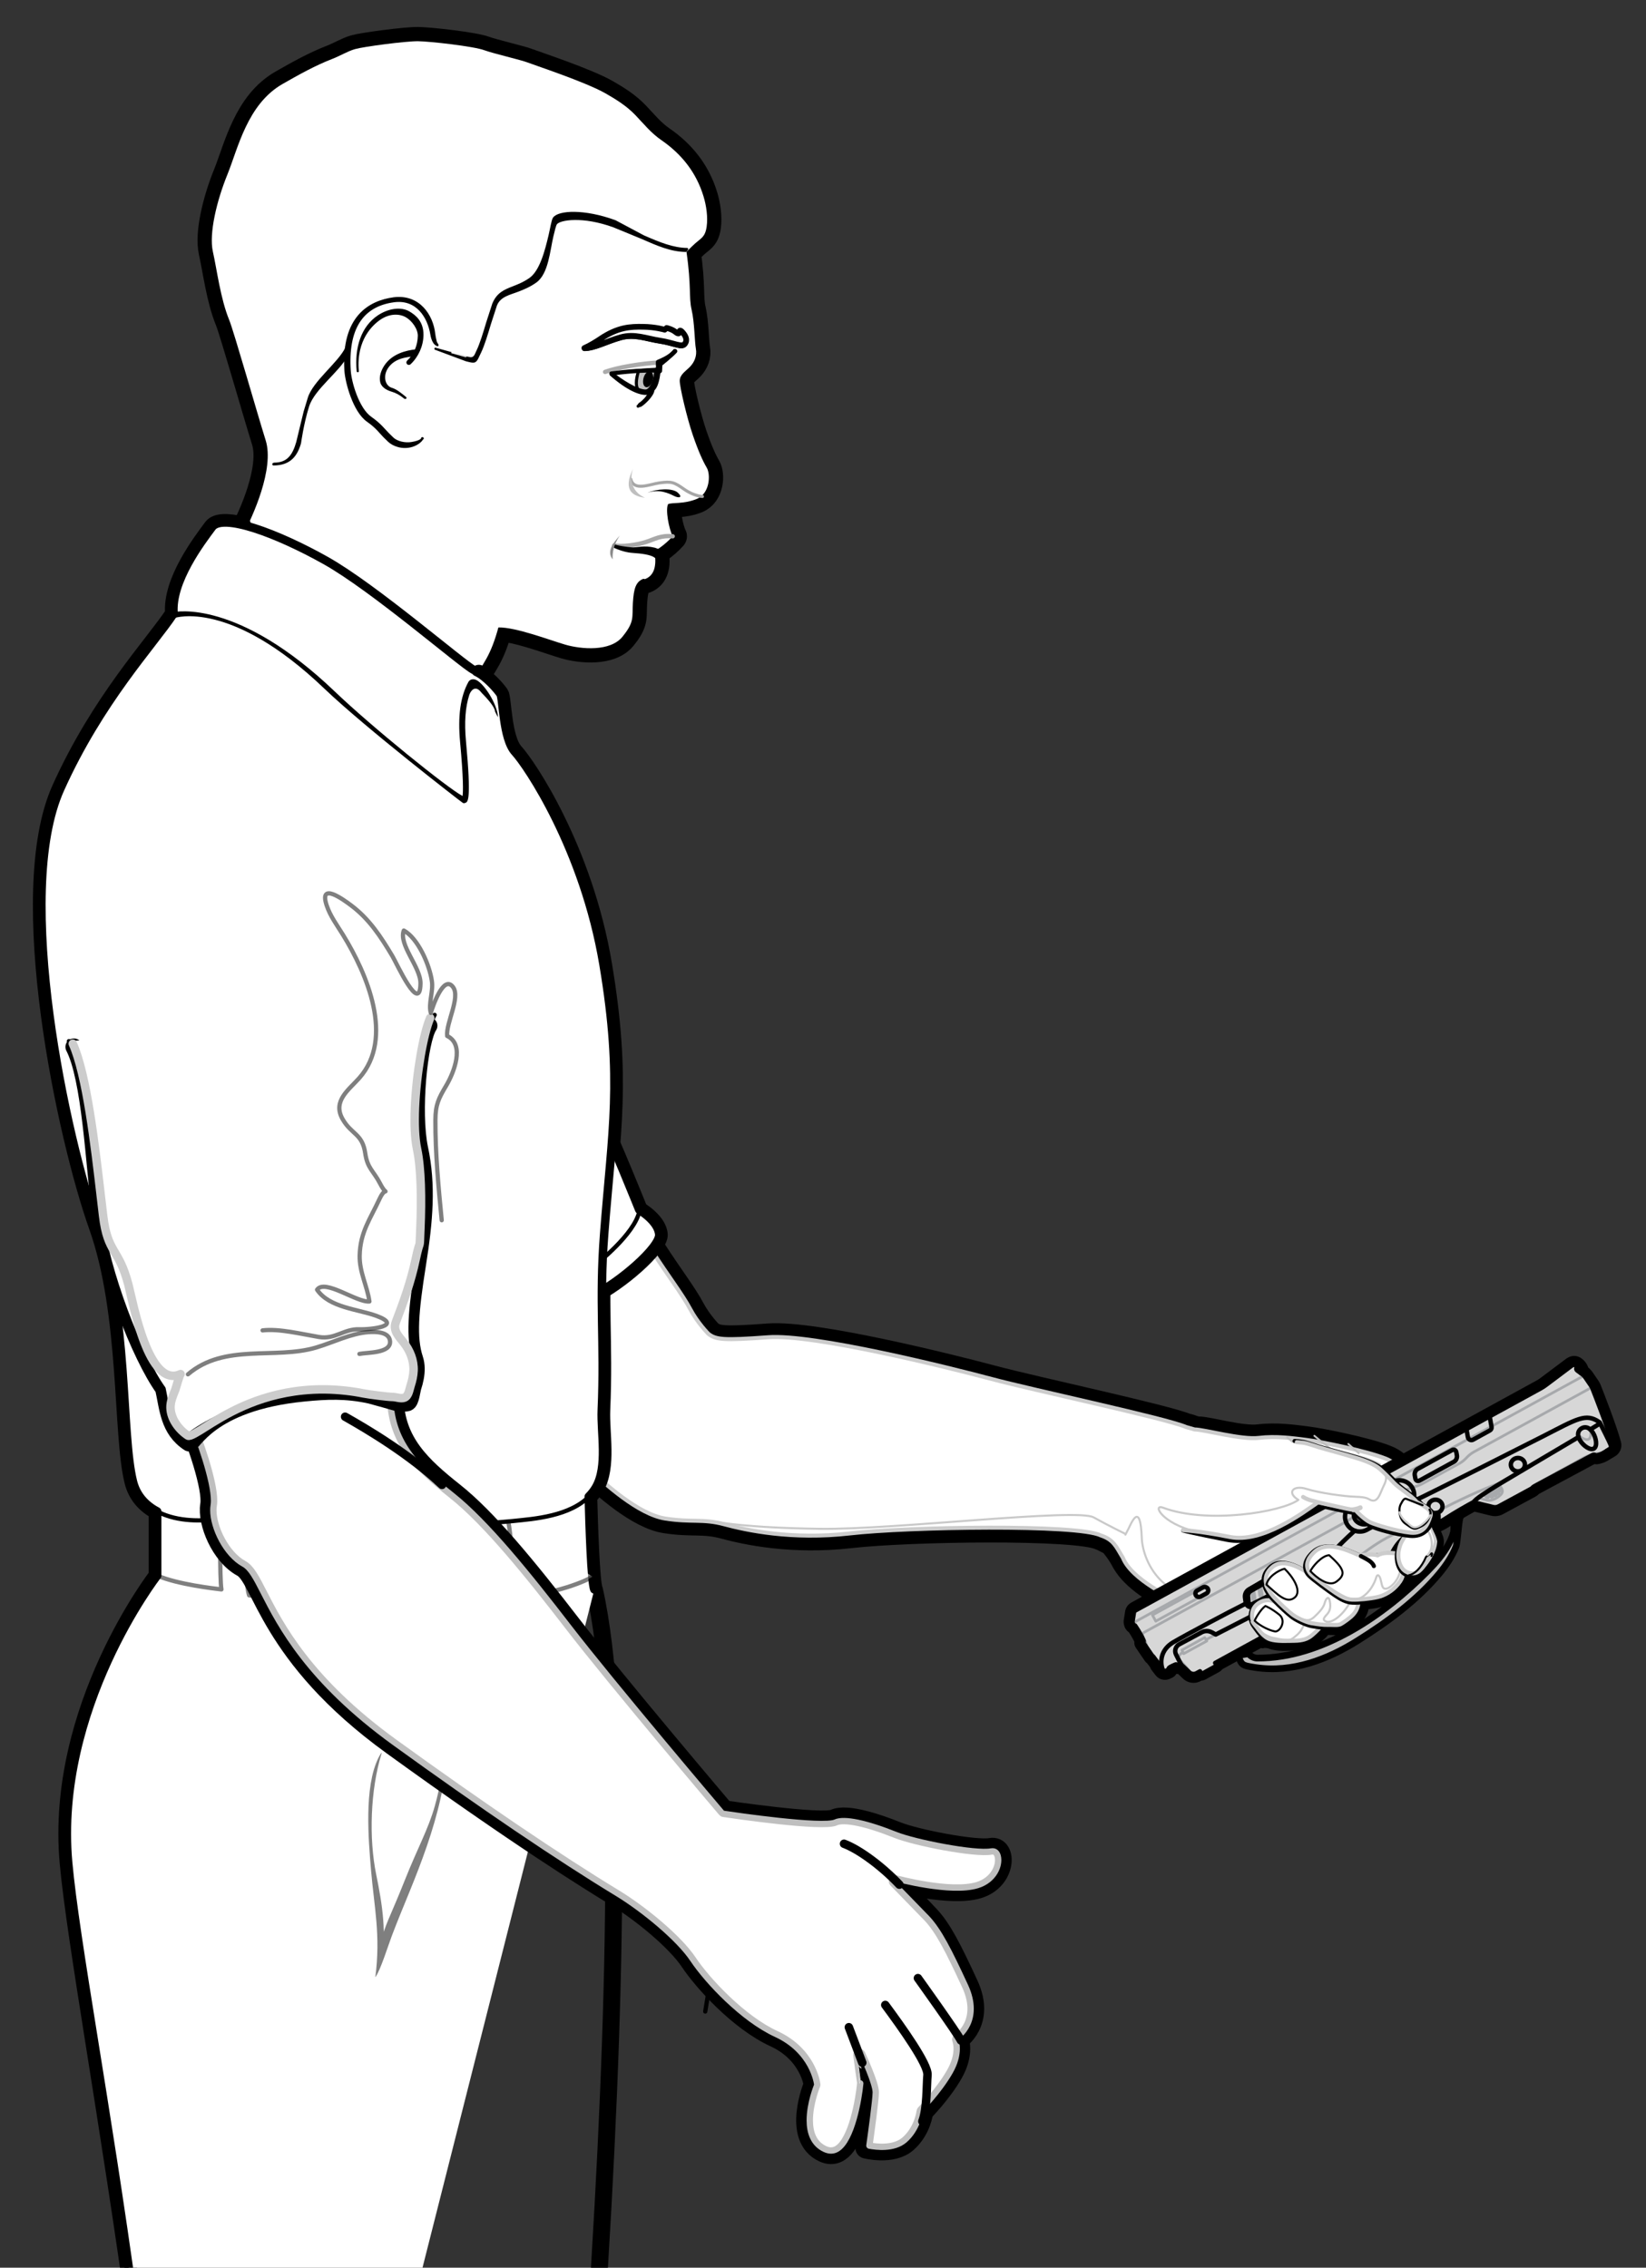<?xml version="1.0" encoding="UTF-8"?><svg id="Layer_1" xmlns="http://www.w3.org/2000/svg" width="185.064" height="254.909" viewBox="0 0 185.064 254.909"><rect x="0" y="0" width="185.064" height="254.909" fill="#333333" stroke="none"/><defs><style>.cls-1,.cls-2,.cls-3,.cls-4,.cls-5,.cls-6,.cls-7,.cls-8,.cls-9,.cls-10,.cls-11,.cls-12,.cls-13,.cls-14,.cls-15,.cls-16,.cls-17,.cls-18,.cls-19,.cls-20,.cls-21,.cls-22,.cls-23,.cls-24,.cls-25,.cls-26,.cls-27,.cls-28,.cls-29,.cls-30,.cls-31,.cls-32,.cls-33,.cls-34,.cls-35,.cls-36,.cls-37,.cls-38,.cls-39,.cls-40,.cls-41,.cls-42,.cls-43,.cls-44,.cls-45,.cls-46{stroke-linecap:round;stroke-linejoin:round;}.cls-1,.cls-2,.cls-5,.cls-6,.cls-8,.cls-9,.cls-10,.cls-11,.cls-12,.cls-14,.cls-15,.cls-17,.cls-18,.cls-20,.cls-22,.cls-24,.cls-26,.cls-27,.cls-28,.cls-32,.cls-35,.cls-36,.cls-37,.cls-38,.cls-39,.cls-41,.cls-42,.cls-43,.cls-46{stroke:#000;}.cls-1,.cls-4,.cls-8,.cls-15,.cls-17,.cls-20,.cls-23,.cls-24,.cls-26,.cls-27,.cls-30,.cls-31,.cls-33,.cls-47,.cls-41,.cls-44{fill:#fff;}.cls-1,.cls-8,.cls-12,.cls-42{stroke-width:.477px;}.cls-2,.cls-3,.cls-5,.cls-6,.cls-7,.cls-9,.cls-10,.cls-11,.cls-12,.cls-13,.cls-14,.cls-16,.cls-18,.cls-19,.cls-21,.cls-48,.cls-22,.cls-25,.cls-28,.cls-29,.cls-32,.cls-34,.cls-35,.cls-37,.cls-38,.cls-39,.cls-40,.cls-42,.cls-45{fill:none;}.cls-2,.cls-41{stroke-width:.466px;}.cls-3{stroke-width:.228px;}.cls-3,.cls-8,.cls-12,.cls-49,.cls-16,.cls-25,.cls-30,.cls-31,.cls-33,.cls-34,.cls-40,.cls-44,.cls-45{isolation:isolate;}.cls-3,.cls-16,.cls-25,.cls-30,.cls-31,.cls-33,.cls-34,.cls-40,.cls-44,.cls-45{mix-blend-mode:multiply;}.cls-3,.cls-25{stroke:#c9c9c9;}.cls-4,.cls-23,.cls-30,.cls-31,.cls-33,.cls-34,.cls-44{stroke:#ccc;}.cls-4,.cls-44{stroke-width:.46px;}.cls-5,.cls-25{stroke-width:.233px;}.cls-50,.cls-48,.cls-51,.cls-52,.cls-53,.cls-47{stroke-width:0px;}.cls-50,.cls-36,.cls-46{fill:#000;}.cls-6,.cls-13,.cls-21{stroke-width:.488px;}.cls-7{stroke-width:.3px;}.cls-7,.cls-19{stroke:#a7a9ac;}.cls-8,.cls-54,.cls-12{opacity:.5;}.cls-9{stroke-width:.654px;}.cls-10,.cls-31{stroke-width:.223px;}.cls-11,.cls-26,.cls-34{stroke-width:.953px;}.cls-13{stroke:#a8a8a8;}.cls-14{stroke-width:.5px;}.cls-15{stroke-width:3.206px;}.cls-16{stroke-width:.211px;}.cls-16,.cls-40,.cls-45{stroke:#bfbfbf;}.cls-17,.cls-28{stroke-width:1.906px;}.cls-18,.cls-29{stroke-width:.341px;}.cls-19{stroke-width:.3px;}.cls-20{stroke-width:2.383px;}.cls-21{stroke:#ababab;}.cls-22{stroke-width:.481px;}.cls-23,.cls-33{stroke-width:.45px;}.cls-24,.cls-46{stroke-width:.401px;}.cls-27{stroke-width:1.43px;}.cls-29{stroke:#a6a6a6;}.cls-51{fill:#d7d7d7;}.cls-30{stroke-width:.645px;}.cls-32{stroke-width:.641px;}.cls-52,.cls-43{fill:#bfbfbf;}.cls-53{fill:#8c8c8c;}.cls-35{stroke-width:.5px;}.cls-36{stroke-width:.24px;}.cls-37{stroke-width:.5px;}.cls-38{stroke-width:.5px;}.cls-39{stroke-width:.5px;}.cls-40{stroke-width:.715px;}.cls-43{stroke-width:.75px;}.cls-45{stroke-width:.206px;}</style></defs><g class="cls-49"><g id="Layer_1-2"><path class="cls-15" d="M50.857,81.412c.132-1.829.392-2.174,1.985-4.522,1.595-2.354,2.351-3.287,3.195-6.361,1.964-.037,5.774,1.428,7.536,1.942,1.764.508,5.031.805,6.412-.896,1.381-1.704,1.072-2.154,1.172-3.794.099-1.644.329-2.382,1.175-2.719l.186.034c1.05-.397,1.348-1.514,1.054-3.131,0,0,1.083-.587,2.06-1.682-.432-.858-.828-2.981-.521-3.608.429-.217,1.753.02,3.232-.59,1.479-.615,1.569-2.744,1.12-3.51-.447-.766-.938-1.83-1.578-3.701-.64-1.874-1.484-5.423-1.46-6.101.026-.683.677-1.052,1.157-1.549.482-.501.806-1.222.657-2.031-.145-.804-.147-2.957-.48-4.381-.329-1.429-.011-2.6-.576-6.51l.657-.642c.898-.891,1.422-.882,1.611-2.173.156-1.072-.037-2.376-.346-3.394-.82-2.718-2.481-4.775-4.727-6.328-1.188-.815-1.966-1.807-2.952-2.838-.98-1.02-2.139-1.738-3.322-2.418-2.281-1.305-8.257-3.267-8.823-3.498-.618-.251-3.892-1.017-4.808-1.359-1.177-.447-6.16-1.004-7.477-1.018-1.42-.011-6.158.616-7.089.889-.874.26-1.681.767-2.544,1.099-1.944.753-3.763,1.775-5.573,2.807-3.986,2.267-5.027,7.244-6.221,10.188-1.199,2.94-2.088,6.632-1.635,8.668.46,2.033.846,5.267,1.834,7.676.524,1.283,3.118,10.39,4.107,13.551.988,3.162-1.462,8.551-2.511,10.515"/><path class="cls-47" d="M50.857,81.412c.132-1.829.392-2.174,1.985-4.522,1.595-2.354,2.351-3.287,3.195-6.361,1.964-.037,5.774,1.428,7.536,1.942,1.764.508,5.031.805,6.412-.896,1.381-1.704,1.072-2.154,1.172-3.794.099-1.644.329-2.382,1.175-2.719l.186.034c1.05-.397,1.348-1.514,1.054-3.131,0,0,1.083-.587,2.06-1.682-.432-.858-.828-2.981-.521-3.608.429-.217,1.753.02,3.232-.59,1.479-.615,1.569-2.744,1.12-3.51-.447-.766-.938-1.83-1.578-3.701-.64-1.874-1.484-5.423-1.46-6.101.026-.683.677-1.052,1.157-1.549.482-.501.806-1.222.657-2.031-.145-.804-.147-2.957-.48-4.381-.329-1.429-.011-2.6-.576-6.51l.657-.642c.898-.891,1.422-.882,1.611-2.173.156-1.072-.037-2.376-.346-3.394-.82-2.718-2.481-4.775-4.727-6.328-1.188-.815-1.966-1.807-2.952-2.838-.98-1.02-2.139-1.738-3.322-2.418-2.281-1.305-8.257-3.267-8.823-3.498-.618-.251-3.892-1.017-4.808-1.359-1.177-.447-6.16-1.004-7.477-1.018-1.42-.011-6.158.616-7.089.889-.874.26-1.681.767-2.544,1.099-1.944.753-3.763,1.775-5.573,2.807-3.986,2.267-5.027,7.244-6.221,10.188-1.199,2.94-2.088,6.632-1.635,8.668.46,2.033.846,5.267,1.834,7.676.524,1.283,3.118,10.39,4.107,13.551.988,3.162-1.462,8.551-2.511,10.515"/><path class="cls-52" d="M72.026,41.677c-.688.233-.795,1.305-.436,2.149.125.124,1.339.171,1.339.171,0,0,.359-.15.612-1.073.25-.924.12-1.222.12-1.222l-1.635-.025Z"/><path class="cls-29" d="M70.926,53.866c.335,1.384,2.104.575,3.215.416,1.392-.194,1.655-.073,2.783.717,1.129.787,2.055.812,2.055.812"/><path class="cls-52" d="M71.194,52.639c-.364.888-.381,2.563,1.319,3.311-1.817-.221-2.327-1.218-1.319-3.311"/><path class="cls-50" d="M72.787,55.397c1.03-.449,2.825-.571,3.421-.016.598.548.138.655-.443.359-.581-.295-1.692-.807-2.978-.343"/><path class="cls-13" d="M75.633,60.283c-1.361-.127-2.016.324-3.02.649-1.008.324-2.641.551-3.561.388"/><path class="cls-46" d="M74.209,62.794l.044-.784-.668-.246c-1.205-.3-1.95.011-2.573-.038-.682-.053-1.663-.219-1.841-.302.997.434,1.615.51,2.178.548.563.038,1.874.149,2.369.553,0,0,.491.271.491.271Z"/><path class="cls-53" d="M69.68,60.211c-.793.866-1.49,1.798-.8,2.665-.026-.747.072-1.576.8-2.665"/><path class="cls-24" d="M67.47,38.219c2.016-1.361,3.41-1.398,4.821-1.381,1.409.017,2.439.332,2.439.332l.217-.203s.618.137,1.021.47c.401.335.419.021.419.021,0,0-.033-.42.313-.035.344.381.633.865.3,1.32-.337.453-1.249-.115-2.803-.349-1.556-.233-2.831-.816-4.42-.374-1.589.441-2.934,1.212-4.082,1.208.642-.282,1.343-.718,1.775-1.009"/><path class="cls-22" d="M67.47,38.219c2.016-1.361,3.41-1.398,4.821-1.381,1.409.017,2.439.332,2.439.332l.217-.203s.618.137,1.021.47c.401.335.419.021.419.021,0,0-.033-.42.313-.035.344.381.633.865.3,1.32-.337.453-1.249-.115-2.803-.349-1.556-.233-2.831-.816-4.42-.374-1.589.441-2.934,1.212-4.082,1.208.642-.282,1.343-.718,1.775-1.009Z"/><path class="cls-47" d="M67.477,38.113c2.012-1.362,3.41-1.397,4.819-1.378,1.409.014,2.437.328,2.437.328l.219-.199s.62.136,1.021.47c.401.331.414.021.414.021,0,0-.031-.422.32-.038.346.384.633.868.3,1.324-.34.455-1.249-.114-2.805-.351-1.554-.233-2.831-.82-4.42-.374-1.589.443-2.934,1.212-4.08,1.208.642-.283,1.341-.719,1.775-1.01"/><path class="cls-32" d="M67.477,38.113c2.012-1.362,3.41-1.397,4.819-1.378,1.409.014,2.437.328,2.437.328l.219-.199s.62.136,1.021.47c.401.331.414.021.414.021,0,0-.031-.422.32-.038.346.384.633.868.3,1.324-.34.455-1.249-.114-2.805-.351-1.554-.233-2.831-.82-4.42-.374-1.589.443-2.934,1.212-4.08,1.208.642-.283,1.341-.719,1.775-1.01Z"/><path class="cls-22" d="M73.795,41.572c0,.901-.414,2.311-1.131,2.448-1.072.07-3.05-1.294-3.883-1.971"/><path class="cls-21" d="M74.097,40.749c-2.038.11-4.705.56-6.066,1.058"/><path class="cls-18" d="M73.081,43.776c.101.336-.381,1.264-1.341,1.887"/><path class="cls-18" d="M68.739,41.987c2.551-.336,4.256-.447,5.231-.488l.024-.69"/><path class="cls-6" d="M68.781,42.049c1.69,1.52,3.486,2.427,4.308,1.993"/><path class="cls-6" d="M75.907,39.477c-.403.458-1.676,1.477-1.676,1.477l-.033.743-.182.128c-.105.883-.296,1.64-.668,1.945-.009.634-1.133,1.606-1.365,1.724"/><path class="cls-36" d="M38.936,39.125c-.82,1.714-3.666,3.793-4.218,5.634l-.458,1.511-.438,1.799-.399,1.65c-.416,1.44-1.026,2.398-2.586,2.406-.086.004-.16.08-.077.08,1.856-.011,2.566-1.034,2.967-2.394,0,0,.287-2.165.909-4.153.622-1.991,3.519-4.002,4.326-5.699.037-.076.04-.844-.037-.88-.079-.037.048-.04.011.045"/><path class="cls-50" d="M73.416,42.635c-.09.499-.407.895-.706.894-.305-.004-.478-.412-.384-.907.09-.498.403-.9.706-.895.3.007.471.414.384.908"/><path class="cls-36" d="M44.235,33.542c-2.614.358-5.798,2.03-5.391,8.143.088,1.301.949,4.546,2.49,5.625,1.048.734,1.409,1.3,1.874,1.765l.532.517c.526.485,1.556.848,2.592.526.493-.151.971-.474,1.155-.826.039-.077.077.041,0,0-.079-.041.039-.078,0,0-.169.33-.927.464-1.21.513-.741.129-1.657-.095-2.106-.512l-.524-.511c-.475-.472-.894-1.079-1.968-1.83-1.446-1.012-2.277-4.005-2.36-5.254-.316-4.712,1.354-7.35,4.959-7.838,2.614-.355,3.912,1.786,4.225,3.729.116.702.364.965.381.993.046.073.355.279.307.208-.064-.093-.11-.187-.156-.263-.002-.002-.162-.474-.217-.991-.23-2.097-1.74-4.378-4.585-3.996"/><path class="cls-36" d="M40.22,41.681c-.298-3.567,1.657-5.288,2.483-5.847,1.063-.721,2.211-.723,2.994-.272.719.417,1.413,1.377,1.398,2.189-.015,1.08-.438,2.132-1.236,2.876-.064.062-.068.162-.007.227.061.064.162.067.228.005.87-.816,1.396-2.007,1.413-3.193.022-1.482-.866-2.173-1.536-2.561-.89-.513-2.27-.326-3.434.462-1.799,1.217-2.555,3.513-2.299,6.161"/><path class="cls-36" d="M45.585,44.724c-.519-.428-1.054-.866-1.565-1.018-.392-.116-.681-.439-.793-.887-.123-.497-.007-1.052.313-1.526.773-1.129,2.084-1.267,3.14-1.371.072-.005.237-.306.237-.392,0-.084-.064-.149-.134-.142-1.109.108-2.606.497-3.441,1.72-.379.555-.622,1.244-.473,1.842.134.541.747.832,1.216.969.467.134.949.393,1.446.805"/><path class="cls-36" d="M62.268,24.544c-.149.222-.3,1.185-.473,1.919-.384,1.6-.962,4.017-2.207,4.886-.686.476-1.326.727-1.889.946-.942.371-1.755.687-2.24,1.885l-.679,2.1c-.333,1.112-.708,2.37-1.096,3.174l-.186.404c-.161.348-.413.479-.756.391l-.228-.056c.009.005-3.561-.99-3.561-.99l3.476,1.297c.011.002.237.058.237.058.723.18.8.145,1.122-.569l.189-.392c.399-.836.776-2.107,1.111-3.227l.673-2.074c.427-1.067,1.543-1.258,2.487-1.626.581-.227,1.238-.485,1.952-.985,1.35-.935,1.512-3.502,1.904-5.151.153-.647.287-1.21.405-1.382.386-.569,3.033-.976,6.508.294l3.079,1.267c1.871.821,3.351,1.466,5.001,1.489l.162-.21c-1.593-.02-3.094-.631-4.931-1.435l-3.169-1.69c-3.473-1.272-6.362-1.106-6.892-.323"/><path class="cls-36" d="M75.864,39.349c-.024-.022-.033-.016-.037-.002-.018.015-.026.043-.053.068-.081.101-.177.19-.281.278-.033.034-.072.066-.112.1-.379.299-.861.539-1.453.786-.044.018-.072.064-.07.106l.018.862c-.828-.032-2.509-.019-5.152.328-.048.006-.088.046-.096.094-.002.009-.004.02,0,.032.009.061.066.106.125.096,2.601-.34,4.271-.355,5.104-.329-.02.147-.039.285-.066.413-.147.823-.34,1.315-.605,1.53-.002.025-.004.056-.009.086-.118.655-1.133,1.594-1.323,1.69-.024.014-.04.035-.044.058-.002.015,0,.032.009.049.018.041.068.057.11.036.212-.11,1.256-1.061,1.376-1.738.009-.042.013-.078.015-.122.252-.174.449-.64.585-1.384.029-.164.055-.345.077-.537.018.009.151-.085.151-.085.018-.011.031-.029.033-.049.002-.009.002-.011.002-.015,0,0-.004-.725-.007-.806.04-.024.151-.091.294-.19.699-.368,1.105-.803,1.422-1.196.015-.014.022-.033.026-.051.007-.038-.009-.081-.039-.106"/><path class="cls-18" d="M71.768,41.778c-.274.904-.324,1.799.029,2.03"/><path class="cls-15" d="M133.392,160.493c.282-.013.968.373,1.348.332,1.089.003,4.836,1.122,6.796.884,1.958-.239,3.834.033,5.427.235,1.591.2,6.631,1.219,8.815,2.082,1.629.602,3.454,2.877,2.968,4.395-.481,1.52-14.439,12.958-17.216,13.495-2.776.536-5.498.046-7.727-1.107-4.756-2.458-6.515-3.952-7.363-5.569-.527-1.005-1.353-1.934-1.353-1.934l-1.163-.599-.147-.038c-2.575-1.279-21.63-.99-28.176-.242-6.546.748-11.689-.372-14.119-1.028s-3.644-.18-6.638-.646c-2.991-.467-6.767-3.87-8.695-5.703-1.929-1.833-1.028-20.477-1.028-20.477l8.227-3.927c1.871,2.898,3.46,4.955,4.302,6.545.842,1.59,2.058,2.805,2.058,2.805.842.654,1.683.748,6.732.375,5.049-.374,20.185,3.393,25.066,4.698s19.596,4.434,21.887,5.424"/><path class="cls-23" d="M123.761,172.595c-2.575-1.279-21.667-.97-28.213-.222-6.546.748-11.689-.372-14.119-1.028-2.43-.655-3.644-.18-6.638-.646-2.991-.467-6.767-3.87-8.695-5.703-1.928-1.833-1.028-20.477-1.028-20.477l8.227-3.927c1.871,2.898,3.46,4.955,4.302,6.545s2.058,2.805,2.058,2.805c.842.654,1.683.748,6.732.375s20.198,3.383,25.079,4.687c4.881,1.304,19.62,4.425,21.911,5.415l.936.267c1.089.003,5.246,1.185,7.206.948,1.96-.238,3.836.034,5.427.234,1.593.201,6.631,1.219,8.817,2.083,1.629.602,3.452,2.875,2.968,4.395-.481,1.52-14.439,12.958-17.218,13.493-2.775.537-5.499.046-7.725-1.105-2.227-1.151-6.526-3.157-7.539-5.618-.833-1.414-1.096-2.046-2.487-2.521h0Z"/><path class="cls-3" d="M155.155,164.604c-2.222-1.266-7.79-2.026-8.649-2.016-.858.012,1.086,1.091,2.48,1.796"/><path class="cls-3" d="M141.817,179.394c-3.71,1.919-9.055.197-10.917-1.393-1.859-1.587-2.481-3.854-2.527-5.118-.156-4.247-1.196-1.626-1.487-1.053-.512,1.003-.32.612-.32.612,0,0-1.984-.972-3.61-1.877-1.901-1.06-22.462,1.399-30.72,1.29-8.257-.108-11.518-.76-11.518-.76"/><path class="cls-33" d="M153.797,173.442c.376.052.92-.132.92-.132"/><line class="cls-45" x1="152.769" y1="163.356" x2="151.596" y2="162.313"/><line class="cls-42" x1="79.292" y1="226.114" x2="80.85" y2="216.55"/><path class="cls-28" d="M27.259,59.005c-1.687-.399-2.954-.386-3.425.252-1.168,1.58-4.644,6.083-4.317,9.723-2.351,3.541-8.286,9.787-12.745,19.686-5.338,11.845.666,39.369,4.17,49.211,3.502,9.842,2.669,23.33,4.004,28.666.392,1.578,1.42,2.658,2.724,3.351v7.216s-11.566,14.902-10.01,32.251c1.558,17.349,15.201,82.047,12.222,124.226"/><path class="cls-28" d="M58.331,346.854c5.338-34.031,15.009-139.582,8.494-168.189-.34-.679-.55-7.328-.631-10.429.305-.307.576-.649.802-1.034,1.363-2.349.552-6.11.664-8.717.335-7.723-.322-12.116.272-19.828.89-11.566,2.104-17.247-.079-30.25-2.183-13.002-8.557-22.372-9.942-23.875-1.383-1.503-1.326-6.059-1.659-6.537-.381-.546-1.427-1.729-2.419-2.312"/><path class="cls-27" d="M67.785,125.815c1.096,2.102,4.291,10.043,4.291,10.043,0,0,2.191,1.278,2.284,2.921.09,1.643-4.749,5.66-7.396,6.938"/><path class="cls-42" d="M66.963,142.158s4.383-3.379,4.931-6.026"/><path class="cls-26" d="M66.825,178.665c-.34-.679-.55-7.328-.631-10.429.305-.307.576-.649.802-1.034,1.363-2.349.552-6.11.664-8.717.335-7.723-.322-12.116.272-19.828.89-11.566,2.104-17.247-.079-30.25-2.183-13.002-8.557-22.372-9.942-23.875-1.383-1.503-1.326-6.059-1.659-6.537-.419-.601-1.635-1.972-2.706-2.47-.046-.074-.136-.142-.281-.219-1.328-.679-11.172-9.224-16.635-12.292-5.461-3.066-11.61-5.36-12.796-3.756-1.168,1.58-4.644,6.083-4.317,9.723-2.351,3.541-8.286,9.787-12.745,19.686-5.338,11.845.666,39.369,4.17,49.211,3.502,9.842,2.669,23.33,4.004,28.666.392,1.578,1.42,2.658,2.724,3.351v7.216s-11.566,14.902-10.01,32.251c1.558,17.349,14.023,73.139,12.213,124.481l.865.676c.664.519.71,1.466.163,2.106-.198.232-.378.55-.517.981-.702,2.17-3.723,3.894-1.553,30.447"/><path class="cls-50" d="M19.455,68.82l.145.653c.07-.015,6.294-2.178,16.876,7.942,4.65,4.446,15.417,12.758,15.526,12.813l.14.07.197-.053c.267-.118.668-.296.055-6.894-.2-2.141-.077-3.872.372-5.246.118-.362.631-1.232,1.372-.237.679.69,1.503,1.615,1.516,2.11l.335.657c-.046-1.51-1.705-4.041-2.599-4.254-.32-.077-.594.033-.734.289-.894,1.637-1.199,3.841-.927,6.743.386,4.14.344,5.571.281,6.066-1.683-.877-10.192-7.753-14.365-11.744-10.874-10.398-17.897-8.983-18.191-8.917h0Z"/><path class="cls-12" d="M17.669,177.109c2.334.999,6.338,1.446,7.227,1.556-.221-1.335-.11-8.119-.11-8.119"/><path class="cls-12" d="M27.899,169.547s-.633,7.401.112,9.787c0,0,15.016,1.223,26.691.333,1.002-1.891-.112-8.452-.112-8.452"/><path class="cls-8" d="M57.15,171.103c.221.778.778,6.228.11,8.452,5.117-.221,9.009-2.001,9.342-2.336"/><g class="cls-54"><path class="cls-50" d="M47.707,181.937c1.451,3.239,2.577,5.895,2.687,9.463.105,3.451-.576,8.286-1.501,11.593-.734,2.623-1.944,4.736-3.381,8.363-.585,1.477-1.208,2.939-1.834,4.396-.355.82-.618,1.694-.936,2.531-.204.539-.2,2.376.092,2.527.675-3.416.164-6.666-.53-10.059-.848-4.129-.653-9.572.583-13.596.114-.368-.195.145-.359.482-1.6,3.292-1.107,9.083-.809,12.614.357,4.188,1.093,7.265.48,12.011.557-.725,1.451-3.585,1.858-4.661.635-1.679,1.324-3.329,2.001-4.99,1.376-3.375,2.66-6.828,3.46-10.387,1.44-6.405,2.424-14.687-1.626-20.404-.074-.103-.232.009-.184.118h0Z"/></g><path class="cls-42" d="M67.853,108.406c-2.183-13.002-8.557-22.372-9.942-23.875-1.383-1.503-1.326-6.059-1.659-6.537-.419-.601-1.635-1.972-2.706-2.47-.046-.074-.136-.142-.281-.219-1.328-.679-11.172-9.224-16.635-12.292-5.461-3.066-11.61-5.36-12.796-3.756-1.168,1.58-4.644,6.083-4.317,9.723-2.351,3.541-8.286,9.787-12.745,19.686-5.338,11.845.666,39.369,4.17,49.211,3.502,9.842,2.669,23.33,4.004,28.666.607,2.439,2.72,3.708,5.056,4.155,1.205.232,2.465.252,3.686.151,1.427-.12,2.566-.956,3.936-1.098.945-.099.894.14,1.659.296,1.795.364,3.596,1.648,5.472,1.668,4.383.05,8.612-.27,12.691-2.277,1.262,2.597,8.748,1.69,11.205,1.44,2.72-.276,6.719-.87,8.347-3.675,1.363-2.349.552-6.11.664-8.717.335-7.723-.322-12.116.272-19.828.89-11.566,2.104-17.247-.079-30.25Z"/><path class="cls-20" d="M21.112,159.576c.971,2.159,2.912,7.661,2.588,9.601-.324,1.944,1.188,5.61,3.561,6.905,2.373,1.293,2.91,9.923,16.935,20.062,14.023,10.142,22.006,15.103,25.026,16.938,3.02,1.834,6.903,5.069,8.413,7.335,1.51,2.266,5.503,6.688,9.493,8.522,3.991,1.834,4.422,5.393,4.422,5.393,0,0-2.481,5.934,1.078,7.552,3.561,1.617,4.424-7.659,4.424-7.659l-.432-3.237s1.51,3.237,1.51,4.207-.756,6.256-.756,6.256c0,0,2.912.754,4.532-.649,1.617-1.4,1.834-3.451,1.834-3.451,0,0,2.049-2.049,3.342-4.315,1.295-2.264.649-3.776.649-3.776,0,0,3.02-1.94,1.078-6.147-1.942-4.207-3.02-6.256-4.315-7.659s-3.883-3.993-3.883-3.993c0,0,6.256,1.727,9.386.756,3.127-.971,3.127-4.747,1.4-4.422-1.725.322-8.413-.971-10.571-1.834-2.156-.863-5.608-2.049-7.01-1.403-1.403.649-12.43-.995-12.43-.995,0,0-12.165-14.323-17.235-20.902-5.069-6.581-9.491-11.924-13.159-14.836-3.668-2.914-6.688-5.66-6.796-10.624,0,0-8.308-4.313-12.945-3.342-4.639.971-10.14,5.715-10.14,5.715h0Z"/><path class="cls-1" d="M21.112,159.576c.971,2.159,2.912,7.661,2.588,9.601-.324,1.944,1.188,5.61,3.561,6.905,2.373,1.293,2.91,9.923,16.935,20.062,14.023,10.142,22.006,15.103,25.026,16.938,3.02,1.834,6.903,5.069,8.413,7.335,1.51,2.266,5.503,6.688,9.493,8.522,3.991,1.834,4.422,5.393,4.422,5.393,0,0-2.481,5.934,1.078,7.552,3.561,1.617,4.424-7.659,4.424-7.659l-.432-3.237s1.51,3.237,1.51,4.207-.756,6.256-.756,6.256c0,0,2.912.754,4.532-.649,1.617-1.4,1.834-3.451,1.834-3.451,0,0,2.049-2.049,3.342-4.315,1.295-2.264.649-3.776.649-3.776,0,0,3.02-1.94,1.078-6.147-1.942-4.207-3.02-6.256-4.315-7.659s-3.883-3.993-3.883-3.993c0,0,6.256,1.727,9.386.756,3.127-.971,3.127-4.747,1.4-4.422-1.725.322-8.413-.971-10.571-1.834-2.156-.863-5.608-2.049-7.01-1.403-1.403.649-12.43-.995-12.43-.995,0,0-12.165-14.323-17.235-20.902-5.069-6.581-9.491-11.924-13.159-14.836-3.668-2.914-6.688-5.66-6.796-10.624,0,0-8.308-4.313-12.945-3.342-4.639.971-10.14,5.715-10.14,5.715h0Z"/><path class="cls-40" d="M31.32,154.185c-4.098.859-8.926,4.758-9.804,5.489.874,2.01,2.553,6.721,2.553,9.024,0,.195-.013.375-.04.532-.029.169-.042.348-.042.539,0,1.959,1.451,4.937,3.432,6.018.815.445,1.383,1.547,2.237,3.217,1.893,3.695,5.062,9.877,14.735,16.87,9.809,7.094,18.456,12.945,25.004,16.922,2.941,1.786,6.931,5.056,8.518,7.436,1.639,2.457,5.623,6.69,9.353,8.404,4.115,1.889,4.598,5.503,4.615,5.656.002.013.004.026.004.04,0,.044-.011.088-.028.129-.013.033-.811,1.981-.811,3.879,0,1.33.392,2.636,1.72,3.239.482.219.912.212,1.313-.02,1.694-.982,2.481-5.649,2.641-7.365-.009,0-.429-3.162-.429-3.162-.002-.015-.002-.029-.002-.044,0-.147.096-.278.239-.32.158-.046.327.028.397.18.156.338,1.54,3.331,1.54,4.348,0,.857-.552,4.837-.714,5.991.728.138,2.744.401,3.938-.635,1.492-1.293,1.718-3.215,1.72-3.235.009-.074.042-.147.096-.199.02-.02,2.034-2.047,3.289-4.245,1.185-2.075.653-3.425.631-3.482-.061-.147-.009-.322.125-.408.114-.074,2.748-1.849.958-5.728-1.854-4.012-2.961-6.169-4.258-7.574l-3.874-3.982c-.103-.107-.125-.274-.048-.403.077-.129.228-.195.372-.153.064.015,6.199,1.687,9.197.758,1.867-.579,2.522-2.246,2.281-3.226-.074-.298-.261-.635-.719-.552-1.837.344-8.636-1.002-10.756-1.852-3.335-1.335-5.796-1.847-6.747-1.407-1.451.668-11.481-.8-12.62-.971-.079-.011-.153-.053-.204-.114-.123-.142-12.228-14.402-17.247-20.913-4.508-5.853-9.215-11.693-13.103-14.779-3.668-2.915-6.708-5.742-6.901-10.668-1.122-.561-8.424-4.098-12.563-3.235Z"/><path class="cls-11" d="M38.801,159.254c2.483,1.403,7.227,4.207,10.896,7.659"/><path class="cls-11" d="M94.895,207.256c1.727.646,4.282,2.544,6.224,4.595"/><path class="cls-11" d="M103.205,222.36s4.405,6.145,4.837,7.008"/><path class="cls-11" d="M99.534,225.377c1.834,2.483,4.854,6.688,4.747,7.876-.107,1.186-.037,3.802-.576,5.205"/><line class="cls-11" x1="96.948" y1="231.868" x2="95.439" y2="227.878"/><path class="cls-17" d="M8.31,117.684c1.834,3.543,2.259,12.925,2.991,19.024.73,6.096,4.418,15.677,7.085,19.372.5,2.202.552,4.62,2.866,6.121.432.329,2.073-4.536,12.87-5.604,2.623-.259,4.81-.351,7.493.234.3.068,3.035.846,3.035.846,0,0,.741.129,1.168,0,.372-.112.495-1.418.616-1.782.112-.333.204-.675.267-1.023.129-.695.151-1.429-.072-2.102-.791-2.371-.508-5.474.305-10.58.815-5.104,1.115-8.987.25-13.072-.864-4.087-.072-12.151,1.041-13.819"/><path class="cls-1" d="M7.745,117.036c1.834,3.546,2.825,13.574,3.557,19.672.73,6.096,4.418,15.677,7.085,19.372.5,2.202.311,3.857,2.625,5.358,0,0,4.959-4.037,13.111-4.841,1.565-.155,3.36-.283,4.92-.11.703.079,3.502.605,5.463.96,1.396.252,1.477-.298,1.521-.397.074-.158.359-1.006.414-1.17.11-.333.202-.675.265-1.021.127-.69.147-1.42-.077-2.088-.791-2.371-.508-5.474.305-10.58.815-5.104,1.115-8.987.25-13.072-.864-4.087.576-13.37,1.687-15.035"/><path class="cls-34" d="M48.367,114.43c-.762,1.775-1.545,6.189-1.712,10.048-.077,1.806-.02,3.486.241,4.709.451,2.139.517,5.52.368,8.959-.118,2.761.035.736-.537,3.445-.521,2.459-1.328,4.696-2.224,7.043-.364.947.377,1.628.896,2.29.69.881,1.148,1.985,1.1,3.153-.026.563-.151,1.115-.322,1.648-.16.493-.234,1.212-.715,1.389-.412.151-.896-.083-1.376-.083-.425,0-2.571-.267-3.219-.397-.673-.134-1.35-.239-2.031-.313-1.573-.173-3.162-.191-4.74-.035-5.319.526-8.899,2.794-11.04,4.146-.769.489-1.729,1.098-1.926.947-.991-.642-1.931-1.854-1.961-3.132-.018-.717.291-1.396.546-2.042.083-.212.471-1.692.587-1.746-3.611,1.681-5.319-7.955-5.869-10.061-1.089-4.159-2.323-3.443-2.838-7.731l-.25-2.13c-.681-5.864-1.613-13.769-3.162-17.22"/><path class="cls-12" d="M29.521,149.548c1.863-.215,4.247.386,6.329.741,1.815.311,2.814-.92,4.53-.866,1.389.044,4.968-.386,1.957-1.501-2.058-.763-5.305-.909-6.69-2.945.864-1.26,4.462,1.457,5.888,1.321-.245-1.729-1.135-3.307-1.096-5.154.055-2.634,1.192-4.12,2.213-6.333.817-1.78,1.004.018.061-1.806-.723-1.396-1.398-1.657-1.648-3.36-.324-2.244-1.547-2.088-2.546-3.848-1.155-2.031.697-3.285,1.871-4.609,3.988-4.505.859-11.746-1.832-16.113-.677-1.096-1.435-2.104-1.832-3.309-.885-2.68,1.889-.635,2.739-.002,2.042,1.525,3.344,3.509,4.67,5.739.46.773,3.094,6.598,3.142,3.048.026-1.841-2.483-4.346-1.876-5.95,1.602.872,2.901,3.87,3.16,5.698.167,1.188-.419,2.538-.123,3.554.232-.763,1.444-4.341,2.503-2.893.852,1.168-.82,4.067-.664,5.492,2.029.98.743,4.153-.114,5.593-.85,1.433-1.201,2.119-1.21,3.872-.015,3.71.348,7.56.71,11.251"/><path class="cls-12" d="M21.13,154.487c4.118-3.519,9.785-1.641,14.404-3.009,1.911-.565,3.881-1.582,5.873-1.733.771-.059,2.373-.074,2.448,1.039.092,1.361-2.571,1.225-3.445,1.409"/><path class="cls-51" d="M134.191,188.671c-.236,0-.465-.068-.662-.197-.06-.039-.12-.087-.175-.14l-.743-.71c-.068.033-.142.049-.215.049-.066,0-.133-.014-.194-.039-.102.044-.231.105-.338.163-.034.141-.13.264-.269.33l-.249.12c-.12.056-.24.083-.365.083-.222,0-.431-.086-.588-.24-.019-.019-.066-.071-.082-.092l-.44-.568c-.054-.069-.088-.15-.1-.235-.082-.112-.422-.557-.452-.597-.072-.037-.136-.093-.183-.161l-1.022-1.501c-.09-.135-.107-.302-.054-.448-.08-.176-.169-.35-.259-.513-.205-.375-.413-.694-.52-.854-.206-.119-.357-.32-.411-.559-.04-.172-.044-.282-.027-.391l.152-.965c.043-.268.203-.496.44-.625l45.545-24.951c.176-.096.345-.203.503-.322l2.871-2.152c.265-.177.453-.239.636-.239.056,0,.197.022.249.041.161.056.317.156.456.289.096.091.183.201.253.318.089.151.151.311.21.474l.023.017c.102.075.194.156.276.245.064.066.13.146.19.233l.653.955c.052.077.097.155.135.235.028.06.048.101.065.144.413,1.044,1.804,4.602,2.266,6.356.105.399-.069.826-.423,1.037l-.168.102c-.054.037-.15.095-.266.158l-.375.225c-.224.133-.461.23-.706.292l-.141.036c-.041.011-.148.023-.191.023-.097,0-.192-.018-.282-.053-1.166.625-6.332,3.396-6.489,3.481-.012.013-.166.157-.18.167-.043.033-.091.066-.154.102-.18.098-3.632,1.965-3.632,1.965-.206.113-.44.173-.677.173-.116,0-.231-.015-.343-.043l-2.064-.505c-.6.362-1.918,1.103-3.067,1.852-.458.299-.962.531-1.496.69l-1.247.364c-1.374.406-2.501,1.446-3.016,2.782-.085.22-.245.403-.451.517-.149.081-.316.124-.482.124-.095,0-.19-.014-.281-.04l-.224-.066c-.213-.062-.434-.094-.656-.094-.386,0-.769.097-1.107.28l-1.23.665c-.115.064-.228.134-.334.214-.622.463-1.019,1.171-1.09,1.943l-.025.27c-.042.462-.302.889-.694,1.139-.009.006-.076.046-.086.051l-13.114,7.184c-.054.103-.138.19-.243.246l-1.538.843c-.073.04-.202.073-.286.073-.017,0-.033-.001-.05-.002l-.185.102c-.179.098-.379.148-.581.148Z"/><path class="cls-50" d="M176.991,153.417c.03,0,.059.004.087.014.097.034.191.1.272.177.067.065.127.141.171.215.097.166.153.353.221.532l.147.106c.071.052.14.111.199.176.054.056.103.114.146.177l.654.957c.035.053.068.109.096.167.018.037.035.072.05.111.313.788,1.783,4.532,2.249,6.303.049.186-.031.383-.196.482l-.17.102c-.065.044-.148.094-.25.15l-.39.233c-.178.106-.369.185-.571.236l-.144.036c-.022.005-.044.008-.067.008-.05,0-.1-.013-.144-.04-.044-.026-.094-.039-.144-.039-.045,0-.09.011-.13.032-.947.508-6.431,3.449-6.593,3.538-.129.071-.155.132-.231.199l-.002.001c-.029.022-.06.046-.104.07-.175.096-3.627,1.964-3.627,1.964-.135.074-.286.112-.437.112-.073,0-.147-.009-.219-.027l-2.071-.506c-.031-.007-.063-.011-.094-.011-.012,0-.024.001-.036.002-.051.004-.101.019-.144.043-.44.241-1.912,1.056-3.183,1.884-.421.276-.883.486-1.366.629l-1.245.365c-1.533.453-2.767,1.591-3.342,3.082-.044.114-.125.203-.225.257-.073.04-.156.062-.242.062-.047,0-.094-.007-.142-.02l-.223-.065c-.261-.077-.528-.115-.795-.115-.466,0-.929.115-1.347.341l-1.229.665c-.139.076-.271.159-.396.253-.731.545-1.204,1.377-1.288,2.298l-.025.269c-.028.314-.202.596-.465.763,0,0-.001 0-.001.001-.019.012-.038.023-.057.033l-13.318,7.296.002.003c.025.046.008.104-.039.13l-1.54.844c-.014.008-.03.012-.045.012-.034,0-.067-.018-.084-.049l-.002-.003-.39.213c-.107.059-.224.087-.34.087-.136,0-.272-.039-.388-.116-.036-.023-.07-.051-.102-.081l-.893-.853-.078-.13-.335.181s-.073-.077-.168-.077c-.019,0-.041.003-.061.011-.058.019-.429.18-.634.303-.132.081-.178.176-.154.267l-.249.119c-.047.022-.098.033-.147.033-.088,0-.174-.034-.239-.098h0s-0-0-.001-0c-.012-.01-.022-.022-.031-.034l-.444-.574s.044-.007-.004-.096c-.048-.088-.549-.734-.613-.824-.034-.048-.06-.059-.078-.059-.015,0-.023.008-.023.008,0,0-.397-.576-.714-1.043-.123-.182-.234-.346-.305-.452,0,0,.096-.121.043-.249-.1-.233-.215-.463-.332-.676-.312-.57-.626-1.01-.626-1.01-.128-.036-.228-.139-.256-.27l-.016-.068c-.01-.045-.013-.093-.005-.138l.152-.962c.018-.112.086-.209.185-.263l45.546-24.952c.197-.107.386-.228.564-.362l2.871-2.152c.015-.012.03-.023.045-.033.082-.053.187-.106.29-.106M176.991,152.417c-.281,0-.562.09-.835.268-.046.031-.082.056-.113.081l-2.857,2.142c-.137.103-.287.199-.444.284l-45.547,24.953c-.374.206-.627.565-.693.985l-.152.962c-.027.165-.021.34.018.513l.019.079c.072.326.267.611.539.802.109.166.275.428.44.728.062.113.12.225.173.334-.026.229.028.466.163.666l.308.457c.319.47.718,1.049.718,1.049.069.1.154.185.251.253.018.023.036.047.055.072.088.116.195.256.277.365.035.116.09.227.167.326l.444.574c.039.05.113.129.16.171.216.213.549.349.902.349.199,0,.391-.043.572-.128l.257-.123c.193-.092.344-.24.442-.417.047.007.096.01.144.01.021,0,.041-.001.062-.002l.551.527c.079.075.164.142.251.198.273.178.596.275.93.275.286,0,.57-.073.821-.21l.076-.042c.15-.013.319-.062.443-.13l1.542-.845c.141-.077.26-.182.353-.306l13.002-7.123c.05-.028.089-.05.127-.075.511-.325.856-.892.912-1.509l.024-.267c.058-.631.382-1.209.891-1.588.089-.067.182-.124.279-.178l1.224-.662c.267-.144.567-.221.871-.221.174,0,.347.025.513.074l.226.066c.136.04.278.06.421.06.251,0,.501-.064.722-.185.309-.169.55-.444.677-.774.46-1.194,1.466-2.122,2.692-2.484l1.243-.364c.587-.174,1.135-.427,1.632-.752,1.059-.69,2.268-1.375,2.904-1.727l1.841.45c.142.036.299.056.456.056.319,0,.637-.081.917-.235h0s3.451-1.868,3.627-1.964c.091-.05.158-.097.218-.142.024-.018.047-.036.069-.056.04-.035.073-.068.105-.102.438-.236,3.217-1.726,5.046-2.708l1.211-.649c.072.013.145.019.219.019.104,0,.208-.013.31-.038l.145-.037c.295-.074.577-.191.838-.346l.391-.234c.092-.05.191-.109.273-.163l.148-.088c.543-.326.81-.981.649-1.594-.488-1.855-1.991-5.672-2.287-6.418-.021-.054-.049-.117-.082-.182-.043-.089-.1-.188-.16-.279l-.662-.968c-.076-.11-.159-.212-.256-.311-.056-.062-.134-.136-.227-.21-.049-.127-.109-.268-.193-.411-.099-.163-.213-.307-.339-.429-.196-.188-.409-.322-.636-.402-.135-.047-.275-.07-.417-.07h0Z"/><path class="cls-19" d="M128.836,185.11c.154-.085.093-.133.034-.331s-.28-.6-.343-.764-.148-.382.086-.51,22.708-12.44,22.708-12.44l.913-.575"/><path class="cls-19" d="M157.749,167.572l1.686-.573c.164-.056.324-.126.476-.209l4.171-2.285c.296-.162.563-.374.789-.625h0c.246-.274.536-.503.859-.68l13.255-7.261"/><path class="cls-19" d="M142.365,178.286l.099.66c.007.048.044.069.084.048l.12-.065c.04-.021.067-.078.059-.127l-.099-.66c-.007-.048-.044-.069-.084-.048l-.12.065c-.04.021-.067.078-.059.127Z"/><path class="cls-19" d="M141.547,178.726l.099.66c.007.048.044.069.084.048l.12-.065c.04-.021.067-.078.059-.127l-.099-.66c-.007-.048-.044-.069-.084-.048l-.12.065c-.04.021-.067.078-.059.127Z"/><path class="cls-19" d="M140.747,179.156l.099.66c.007.048.044.069.084.048l.12-.065c.04-.021.067-.078.059-.127l-.099-.66c-.007-.048-.044-.069-.084-.048l-.12.065c-.04.021-.067.078-.059.127Z"/><path class="cls-19" d="M151.05,176.444s2.708-2.533,5.358-3.825l4.872-2.539"/><path class="cls-19" d="M150.004,179.604c-.068-.906.041-2.261.542-2.949"/><path class="cls-19" d="M132.994,185.715c-.267.161-.465.417-.555.715,0,0,1.487,1.434,1.363,1.625"/><line class="cls-19" x1="135.597" y1="184.318" x2="136.69" y2="183.734"/><polygon class="cls-19" points="132.884 185.487 133.079 185.892 135.686 184.464 135.453 184.079 132.884 185.487"/><rect class="cls-7" x="156.31" y="168.216" width=".529" height=".529" rx=".126" ry=".126" transform="translate(-61.693 95.95) rotate(-28.716)"/><rect class="cls-7" x="154.851" y="169.015" width=".529" height=".529" rx=".126" ry=".126" transform="translate(-62.256 95.347) rotate(-28.716)"/><rect class="cls-7" x="153.391" y="169.815" width=".529" height=".529" rx=".126" ry=".126" transform="translate(-62.82 94.745) rotate(-28.716)"/><line class="cls-19" x1="178.089" y1="154.635" x2="127.357" y2="182.452"/><path class="cls-7" d="M129.947,182.235l-.377-.688,5.695-3.12c.19-.104.428-.034.533.156h0c.104.19.034.428-.156.533l-5.695,3.12h0Z"/><path class="cls-19" d="M177.428,161.261c.399.418.914.689,1.205.506.255-.159.275-.629.138-1.108"/><path class="cls-19" d="M168.487,166.872c.24.285.7.698.23,1.161-.411.405-1.064.739-1.566.602s-.967-.26-.967-.26"/><path class="cls-19" d="M168.126,167.095c.136.113.327.329.45.498.036.046.104.047.103-.018-.005-.102-.178-.394-.378-.589"/><path class="cls-19" d="M168.004,167.171c.178.179.481.545.531.642.029.056-.139.179-.173.124-.066-.103-.31-.386-.563-.638"/><path class="cls-19" d="M167.673,167.378c.178.179.497.562.547.659.029.056-.15.161-.185.106-.066-.103-.309-.387-.562-.639"/><path class="cls-19" d="M167.337,167.592c.181.19.466.54.512.632.029.057-.165.137-.2.082-.064-.097-.276-.344-.516-.585"/><path class="cls-19" d="M166.966,167.83c.168.191.355.428.391.502.029.057-.275-.013-.312-.068-.049-.077-.126-.163-.273-.306"/><path class="cls-19" d="M180.546,163.151c-.668.366-1.231.027-2.616.786,0,0-4.595,2.528-4.936,2.724s-.569.267-.744.628"/><path class="cls-19" d="M162.123,169.62c1.296-.662,4.499-2.252,6.849-3.045"/><path class="cls-38" d="M178.804,160.688c.325-.201.741-.458.809-.502.11-.072.191-.152.25-.276"/><path class="cls-38" d="M177.476,161.541s-8.425,4.982-8.911,5.282c-1.456.9-2.732,1.691-2.902,2.068"/><path class="cls-38" d="M177.349,153.607l-.074.098c-.084.112-.06.272.054.353l.559.402c.135.097.252.217.346.354l.652.956c.059.087.109.18.148.278.312.788,1.783,4.532,2.248,6.303.049.187-.03.383-.196.482l-.809.484c-.177.106-.369.186-.57.236l-.144.036c-.072.018-.147.007-.211-.031h0c-.084-.05-.188-.053-.274-.007-.947.508-6.431,3.449-6.592,3.537-.176.096-.163.173-.338.269s-3.627,1.965-3.627,1.965c-.201.11-.436.14-.658.084l-2.071-.506c-.093-.024-.191-.011-.275.035-.44.24-1.911,1.054-3.182,1.884-.422.276-.884.486-1.368.629l-1.244.366c-1.532.451-2.768,1.59-3.342,3.08h0c-.094.243-.358.373-.608.3l-.224-.066c-.716-.21-1.485-.129-2.141.226l-1.231.666c-.952.515-1.584,1.473-1.683,2.551l-.025.269c-.031.336-.227.635-.523.797l-13.318,7.296"/><path class="cls-38" d="M177.74,154.354c-.068-.18-.123-.366-.222-.532-.095-.161-.262-.329-.442-.392-.128-.045-.273.024-.377.093-.015.01-.03.021-.045.032l-2.871,2.152c-.179.134-.367.255-.563.363l-5.734,3.141-39.812,21.811c-.099.054-.168.152-.186.264l-.151.96c-.007.046-.006.093.005.139l.015.068c.03.131.129.235.259.271h0s.592.835.957,1.686c.052.127-.042.249-.042.249.253.38,1.02,1.495,1.02,1.495"/><path class="cls-38" d="M143.2,179.45l-2.241,1.144c-.383.196-.845-.045-.904-.471l-.076-.546c-.051-.37.126-.735.449-.922l2.218-1.288c.327-.19.741.013.792.387l.135.982c.04.293-.109.58-.373.715h0Z"/><path class="cls-38" d="M134.92,187.871l-.389.213c-.271.148-.607.104-.831-.11l-.892-.854-.077-.129-.336.182s-.106-.112-.229-.067c-.058.021-.43.181-.633.304-.134.081-.18.176-.155.268l-.25.119c-.145.069-.318.028-.416-.099l-.446-.574s.046-.007-.002-.096-.549-.734-.612-.824-.1-.051-.1-.051c0,0-.767-1.115-1.02-1.495"/><path class="cls-38" d="M132.731,186.991l-.507-1.011c-.209-.416-.048-.923.362-1.144l2.506-1.345c.364-.195.802-.194,1.165.005l.433.237,13.599-6.978c.435-.223.901-.379,1.382-.463l.111-.019"/><path class="cls-39" d="M151.43,171.299h0c-.441-.805-.146-1.815.659-2.256l4.454-2.44c.805-.441,1.815-.146,2.256.659h0c.441.805.146,1.815-.659,2.256l-4.454,2.44c-.805.441-1.815.146-2.256-.659Z"/><rect class="cls-14" x="151.96" y="168.163" width="6.311" height="2.233" rx="1.117" ry="1.117" transform="translate(-62.256 95.347) rotate(-28.716)"/><path class="cls-38" d="M130.742,187.732c-.365-.907-.241-2.295,1.165-3.121s6.219-3.391,8.17-4.36"/><path class="cls-38" d="M143.54,178.493c1.363-.7,1.436-.702,2.381-1.22,4.461-2.444,2.257-1.459,6.394-5.214"/><path class="cls-38" d="M158.836,168.788c1.472-.664,13.157-6.572,14.625-7.323,3.894-1.99,4.832-2.643,6.333-1.619.045.031.081.072.106.121.194.384,1.089,2.165,1.187,2.443.11.313.045.418-.421.674"/><rect class="cls-37" x="134.357" y="178.559" width="1.534" height=".785" rx=".392" ry=".392" transform="translate(-69.362 86.933) rotate(-28.716)"/><path class="cls-38" d="M177.803,160.57c-.395.247-.533.739-.144,1.362s1.159,1.141,1.554.894.266-1.166-.123-1.789-.892-.714-1.287-.467h0Z"/><ellipse class="cls-35" cx="170.661" cy="164.641" rx=".794" ry=".754" transform="translate(-5.941 6.389) rotate(-2.108)"/><ellipse class="cls-35" cx="161.39" cy="169.333" rx=".794" ry=".754" transform="translate(-6.119 6.051) rotate(-2.108)"/><path class="cls-38" d="M151.238,174.588c-.389.193-.541.649-.339,1.018s.593.345.954.103.658-.434.456-.803-.681-.511-1.071-.318Z"/><path class="cls-38" d="M167.487,159.211l.211,1.192c.028.156-.047.311-.185.388l-1.889,1.042c-.238.131-.535-.01-.583-.277l-.163-.899"/><path class="cls-38" d="M142.915,179.252l-2.134,1.065c-.178.089-.39-.029-.408-.227l-.06-.65c-.022-.242.099-.475.31-.596l2.01-1.15c.229-.131.517.022.535.286l.052.737c.016.224-.105.435-.305.535Z"/><path class="cls-38" d="M159.065,165.823l.061.347c.046.263.264.377.485.256l3.874-2.122c.222-.121.363-.432.317-.695l-.061-.347c-.046-.263-.264-.377-.485-.256l-3.874,2.122c-.222.121-.363.432-.317.695Z"/><path class="cls-9" d="M144.479,168.129c-.638-.13-1.304-.158-1.95-.497"/><path class="cls-30" d="M144.492,167.773c-.639-.128-1.306-.159-1.955-.497"/><line class="cls-16" x1="145.832" y1="162.496" x2="144.713" y2="161.572"/><line class="cls-16" x1="148.898" y1="162.322" x2="147.779" y2="161.398"/><path class="cls-16" d="M149.014,162.363c.827.875,6.053,4.42,7.819,4.934"/><path class="cls-41" d="M143.435,180.109c-.544-.319-1.423-.399-2.219.247-.795.651-.713,1.822-.271,2.422.443.602,1.017,1.51,1.839,1.774.821.266,2.065.188,2.968.171.905-.017,1.539-.218,2.034-.651.498-.434,1.038-.891,1.127-1.32l-5.478-2.643h0Z"/><path class="cls-44" d="M143.418,180.104c-.51-.302-1.336-.377-2.083.232-.747.609-.669,1.709-.256,2.272.415.567.955,1.417,1.727,1.668.771.249,1.94.173,2.786.16.851-.016,1.446-.205,1.913-.613.469-.406.973-.834,1.059-1.238l-5.147-2.481h0Z"/><path class="cls-10" d="M142.273,180.528c-.48.314-1.13,1.391-1.202,1.659.636.629,1.749,1.12,2.283,1.201.533.079,1.346-1.192.455-1.903-.895-.711-1.536-.957-1.536-.957h0Z"/><path class="cls-25" d="M140.712,182.293c.251.557,1.372,1.595,2.42,1.818,1.053.224,1.796.326,2.085.145.289-.185.898-.66,1.106-1.066.207-.406.727-1.051.136-1.567"/><path class="cls-41" d="M147.768,177.248c-1.181-.758-3.455-2.356-4.915-1.126-1.457,1.233-.586,2.777.281,3.678.866.902,1.573,1.535,2.06,1.922.485.389,1.65.962,2.313,1.07.659.11,1.388.216,1.941.199.556-.018,1.207.083,1.528-.094.321-.173,1.055-.679,1.439-1.091.385-.412.771-1.039.638-1.961-.134-.923-5.285-2.597-5.285-2.597h0Z"/><path class="cls-44" d="M147.703,177.219c-1.118-.719-3.271-2.233-4.654-1.067-1.381,1.167-.556,2.627.267,3.481.822.856,1.49,1.453,1.949,1.821.461.366,1.563.905,2.189,1.01.629.104,1.313.206,1.84.189.526-.017,1.141.08,1.445-.087.304-.167.998-.644,1.363-1.032.364-.392.731-.983.605-1.857-.127-.876-5.005-2.458-5.005-2.458h0Z"/><path class="cls-25" d="M142.253,178.249c.194.664,2.477,2.968,3.455,3.44.977.471,1.41.622,2.006.119.41-.394,1.061-.987,1.218-1.59.159-.602.446-.808.561-.324.115.486.138,1.083-.236,1.505-.375.421-.655.688-.124.883.534.194,1.824-.561,2.787-2.4"/><path class="cls-10" d="M144.428,176.342c-.707.177-1.846.889-2.04,1.787,1.277,1.129,2.285,2.187,3.175,1.448.893-.741-.285-2.424-1.135-3.235h0Z"/><path class="cls-41" d="M155.12,174.891c-.445-.183-1.603-.09-2.111.026-1.794-.81-3.979-1.733-5.381-.454-1.399,1.281-.81,2.28-.45,2.657.358.381,2.224,1.752,2.905,2.208.682.457,1.267.793,1.997.825.73.029,2.135-.105,3.014-.298.875-.193,1.796-.735,2.449-1.539.654-.804,1.021-1.677-.012-3.647-.947-.096-1.801-.157-2.411.222h0Z"/><path class="cls-44" d="M154.886,174.839c-.422-.169-1.522-.084-1.997.028-1.696-.767-3.762-1.638-5.088-.431-1.325,1.21-.765,2.156-.426,2.513.34.359,2.104,1.656,2.746,2.087.647.431,1.201.75,1.889.778.689.031,2.02-.096,2.849-.28.83-.182,1.699-.694,2.318-1.454.619-.761.964-1.587-.013-3.45-.895-.09-1.704-.148-2.279.209Z"/><path class="cls-2" d="M153.01,174.917c.498.283,1.259.574,1.455,1.126"/><path class="cls-25" d="M147.09,175.152c-.176.395-.372,1.254.825,2.201,1.196.945,2.933,2.035,3.615,2.277.684.247,1.234.262,1.967-.36.733-.622,1.125-1.551,1.236-1.96.111-.409.386-.297.529.385.143.682.213.99.686.866.472-.126,2.258-1.565,1.135-3.843"/><path class="cls-10" d="M149.438,174.821c-.848.042-1.931,1.355-2.103,1.794.592.63,2.023,1.829,2.91,1.183.892-.645.796-1.111.455-1.649-.341-.538-1.262-1.328-1.262-1.328Z"/><path class="cls-41" d="M157.098,174.479c-.169.806.068,2.291,1.183,2.606,1.116.315,1.581-.594,2.045-1.146.462-.556,1.321-2.165,1.132-2.899-.187-.73-.827-2.115-.827-2.115-.896.249-1.812.034-2.381,1.312-.571,1.278-.798,1.255-1.151,2.242h0Z"/><path class="cls-44" d="M157.261,174.32c-.159.767.062,2.181,1.129,2.481,1.064.3,1.505-.563,1.948-1.092.44-.529,1.256-2.062,1.079-2.76-.178-.698-.79-2.015-.79-2.015-.852.237-1.81-.072-2.352,1.148-.444.992-.814,1.131-1.014,2.237h0Z"/><path class="cls-10" d="M158.421,177.065c.577-.102,1.342-.736,1.921-2.066.338-.251.872-.692.605-.088"/><path class="cls-25" d="M158.641,172.247c.534-.514,1.321-.766,1.806-.247.486.521.861,1.987.074,2.796"/><path class="cls-41" d="M145.555,161.981c1.17.076,1.147.14,2.665.616.617.191,3.218.881,4.708,1.349,1.486.47,2.16.904,2.503,1.193.343.289,1.194,1.133,1.739,1.72.547.587,2.073,1.478,2.704,2.268.97.552,1.495.928,1.212,1.73-.281.802-.923,1.951-2.596,1.782-1.674-.173-3.594-.745-4.256-1.038-.66-.296-1.658-1.196-1.899-1.53-1.108-.152-4.027-.846-4.027-.846-1.865,1.292-6.479,4.626-10.322,3.869-3.845-.758-4.964-1.048-4.964-1.048"/><path class="cls-44" d="M133.018,172.01s1.663.049,5.279.763c3.619.713,8.158-2.696,9.912-3.915,0,0,3.098.679,4.138.82.228.312,1.119,1.185,1.743,1.463.624.277,2.921.989,4.496,1.148,1.578.162,1.955-1.049,2.222-1.804.266-.754-.614-1.126-1.524-1.646-.599-.744-2.035-1.583-2.547-2.136-.516-.552-1.316-1.348-1.637-1.616-.324-.271-.957-.682-2.361-1.124-1.4-.443-3.852-1.092-4.432-1.274-1.427-.447-1.408-.509-2.508-.579"/><path class="cls-44" d="M152.148,169.762c.352-.008.818-.257.818-.257"/><path class="cls-4" d="M146.512,168.275c.618.388,1.278.47,1.901.647.851.191,3.129.708,3.423.75.294.042.896-.115,1.119-.235"/><path class="cls-5" d="M159.938,169.196s-1.593-.607-1.811-.704c-.218-.096-.367.079-.646.616-.28.538-.159,1.67.513,2.148.673.476.932.707,1.354.535.517-.21,1.033-.464,1.341-1.193.18-.418.231-.577.037-.913"/><path class="cls-25" d="M134.537,172.191c-3.965-.945-5.001-3.164-3.771-2.711,4.926,1.848,13.273.516,15.215-.879-1.366-.825-.571-1.701.905-1.234,1.476.466,4.31.848,5.503.882,1.193.035,1.382.194,1.6.315.883.483,1.14-.588,1.462-1.281.326-.694.662-1.248.05-1.826"/><path class="cls-31" d="M157.351,169.985c.053.361.433.852.857,1.18.427.326.622.672,1.199.456.576-.213,1.225-.909,1.406-1.304"/><path class="cls-50" d="M161.93,170.085c.192.548-.086,1.403-.388,1.811,0,0,.042-.674.042-.674.122.36.486.961.594,1.32.433.932-.123,2.184-.48,2.861-.71,1.288-1.957,3.148-3.7,2.378,0,0,1.017-.604,1.017-.604-.518,2.687-3.377,3.693-5.774,3.749,0,0,.697-.773.697-.773.03.635-.177,1.319-.545,1.829-.586.773-1.17,1.147-1.925,1.615-.496.246-.808.193-1.081.209-.461-.017-1.036-.009-1.517-.04,0,0,.73-.405.73-.405-.36.633-.723.881-1.172,1.298-.706.699-1.985.9-2.764.873-.922.028-2.106.153-3.065-.238-.11-.031-.234-.048-.36-.047-.085-.013-.231.05-.078-.021-.175.111-.406.059-.517-.116-.111-.175-.059-.407.116-.517.639-.299,1.272.152,1.915.195,1.275.014,2.692.185,3.865-.403.53-.366,1.054-.811,1.394-1.365.716-.02,1.49.164,2.172-.078,1.006-.598,2.159-1.461,2.084-2.763,2.044-.045,4.61-.832,5.083-3.095.597.289,1.293.025,1.681-.48.791-.95,1.571-2.066,1.643-3.335-.102-.626-.465-1.168-.701-1.75.239-.371.434-.81.306-1.257-.116-.471.61-.654.73-.175h0Z"/><rect class="cls-48" width="179.438" height="332.498"/><path class="cls-43" d="M139.184,186.092c.462,1.072.352,1.114,1.999,1.358,4.141.614,8.089-.91,11.46-3.026,3.371-2.115,6.685-4.537,9.21-7.58.752-.906,1.417-1.897,1.846-2.99.185-.472.322-3.192.498-3.324l-.679.51c-.06.045-.058,1.014-.093,1.161-.112.468-.305.914-.531,1.339-.606,1.141-1.477,2.143-2.387,3.066-4.79,4.857-11.839,9.817-19.143,9.777-.644-.004-.985-.497-.985-.497l-1.195.207h0Z"/></g></g></svg>